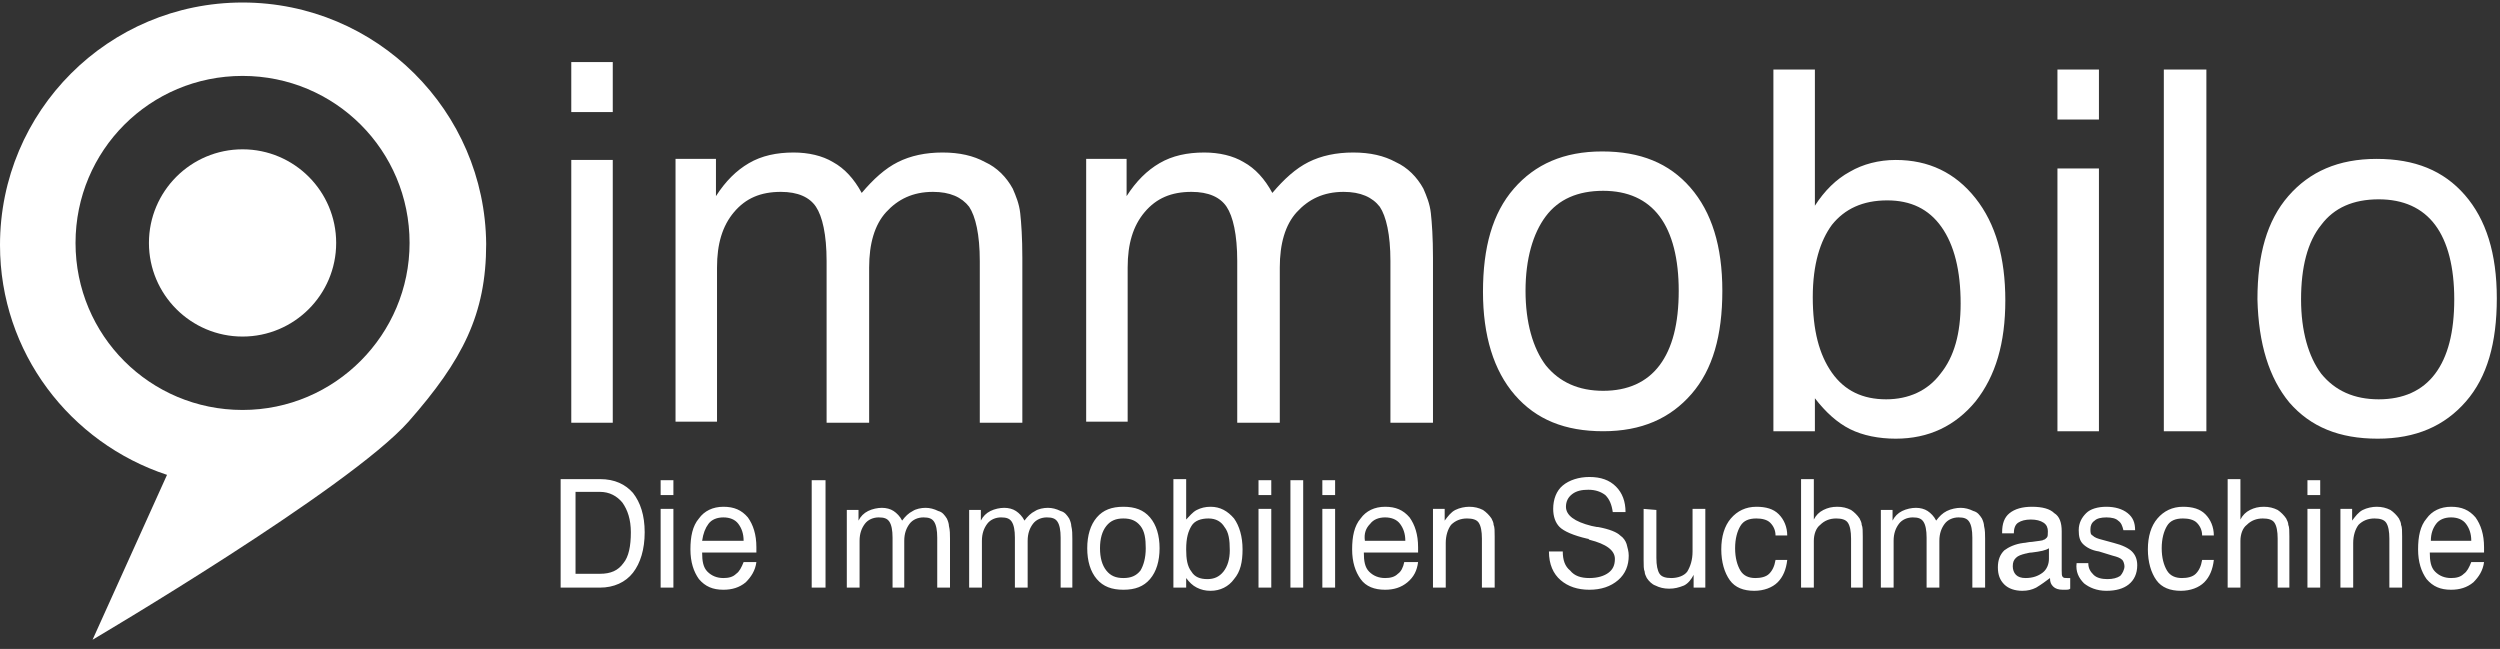 <?xml version="1.0" encoding="UTF-8"?>
<svg width="235px" height="61px" viewBox="0 0 235 61" version="1.1" xmlns="http://www.w3.org/2000/svg" xmlns:xlink="http://www.w3.org/1999/xlink">
    <rect x="0" y="0" width="235" height="61" fill="#333333" stroke="none"/>
    <title>Group 7</title>
    <g id="-" stroke="none" stroke-width="1" fill="none" fill-rule="evenodd">
        <g id="Group-7" transform="translate(0, 0.236)" fill="#FFFFFF">
            <path d="M172.2,20.9 C173.4,19.4 175.1,18.6 177.4,18.6 C179.6,18.6 181.3,19.4 182.5,21.1 C183.7,22.8 184.3,25.2 184.3,28.3 C184.3,31.1 183.7,33.3 182.4,34.9 C181.2,36.5 179.4,37.3 177.3,37.3 C175.1,37.3 173.4,36.5 172.2,34.8 C171,33.1 170.4,30.8 170.4,27.7 C170.4,24.6 171.1,22.4 172.2,20.9 Z M170.6,40.3 L170.6,37.2 C171.6,38.5 172.7,39.5 173.9,40.1 C175.1,40.7 176.6,41 178.2,41 C181.3,41 183.8,39.8 185.7,37.5 C187.6,35.1 188.5,32 188.5,28 C188.5,24 187.6,20.8 185.7,18.4 C183.8,16 181.3,14.8 178.2,14.8 C176.6,14.8 175.1,15.2 173.9,15.9 C172.6,16.6 171.5,17.7 170.6,19.1 L170.6,6.3 L166.7,6.3 L166.7,40.3 L170.6,40.3 Z M197.3,11.1 L197.3,6.3 L193.4,6.3 L193.4,11 L197.3,11 L197.3,11.1 Z M193.4,40.3 L197.3,40.3 L197.3,15.6 L193.4,15.6 L193.4,40.3 Z M203.4,40.3 L207.4,40.3 L207.4,6.3 L203.4,6.3 L203.4,40.3 Z M218.2,20.9 C219.4,19.3 221.2,18.5 223.6,18.5 C225.9,18.5 227.7,19.3 228.9,20.9 C230.1,22.5 230.7,24.9 230.7,27.9 C230.7,31 230.1,33.3 228.9,34.9 C227.7,36.5 225.9,37.3 223.6,37.3 C221.3,37.3 219.5,36.5 218.2,34.9 C217,33.3 216.3,30.9 216.3,27.9 C216.3,24.9 216.9,22.5 218.2,20.9 Z M215.2,37.6 C217.2,39.9 219.9,41 223.5,41 C227.1,41 229.8,39.8 231.8,37.5 C233.8,35.2 234.7,32 234.7,27.8 C234.7,23.6 233.7,20.4 231.7,18.1 C229.7,15.8 227,14.7 223.4,14.7 C219.8,14.7 217.1,15.9 215.1,18.2 C213.1,20.5 212.2,23.7 212.2,27.9 C212.3,32.1 213.3,35.3 215.2,37.6 Z" id="Fill-1"></path>
            <path d="M53.7,10.3 L57.6,10.3 L57.6,5.6 L53.7,5.6 L53.7,10.3 Z M53.7,39.5 L57.6,39.5 L57.6,14.8 L53.7,14.8 L53.7,39.5 Z M96.1,39.5 L96.1,24 C96.1,22.1 96,20.7 95.9,19.8 C95.8,18.9 95.5,18.2 95.2,17.5 C94.6,16.4 93.7,15.5 92.6,15 C91.5,14.4 90.2,14.1 88.6,14.1 C87,14.1 85.6,14.4 84.4,15 C83.2,15.6 82.1,16.6 81,17.9 C80.3,16.6 79.4,15.6 78.3,15 C77.3,14.4 76,14.1 74.6,14.1 C73,14.1 71.6,14.4 70.4,15.1 C69.2,15.8 68.2,16.8 67.3,18.2 L67.3,14.7 L63.5,14.7 L63.5,39.4 L67.4,39.4 L67.4,24.9 C67.4,22.7 67.9,21 69,19.7 C70.1,18.4 71.5,17.8 73.4,17.8 C75,17.8 76.1,18.3 76.7,19.2 C77.3,20.1 77.7,21.8 77.7,24.3 L77.7,39.5 L81.7,39.5 L81.7,24.9 C81.7,22.7 82.2,20.9 83.3,19.7 C84.4,18.5 85.8,17.8 87.7,17.8 C89.3,17.8 90.4,18.3 91.1,19.2 C91.7,20.1 92.1,21.8 92.1,24.3 L92.1,39.5 L96.1,39.5 Z M134.7,39.5 L134.7,24 C134.7,22.1 134.6,20.7 134.5,19.8 C134.4,18.9 134.1,18.2 133.8,17.5 C133.2,16.4 132.3,15.5 131.2,15 C130.1,14.4 128.8,14.1 127.2,14.1 C125.6,14.1 124.2,14.4 123,15 C121.8,15.6 120.7,16.6 119.6,17.9 C118.9,16.6 118,15.6 116.9,15 C115.9,14.4 114.6,14.1 113.2,14.1 C111.6,14.1 110.2,14.4 109,15.1 C107.8,15.8 106.8,16.8 105.9,18.2 L105.9,14.7 L102.1,14.7 L102.1,39.4 L106,39.4 L106,24.9 C106,22.7 106.5,21 107.6,19.7 C108.7,18.4 110.1,17.8 112,17.8 C113.6,17.8 114.7,18.3 115.3,19.2 C115.9,20.1 116.3,21.8 116.3,24.3 L116.3,39.5 L120.3,39.5 L120.3,24.9 C120.3,22.7 120.8,20.9 121.9,19.7 C123,18.5 124.4,17.8 126.3,17.8 C127.9,17.8 129,18.3 129.7,19.2 C130.3,20.1 130.7,21.8 130.7,24.3 L130.7,39.5 L134.7,39.5 Z M145.3,20.1 C146.5,18.5 148.3,17.7 150.7,17.7 C153,17.7 154.8,18.5 156,20.1 C157.2,21.7 157.8,24.1 157.8,27.1 C157.8,30.2 157.2,32.5 156,34.1 C154.8,35.7 153,36.5 150.7,36.5 C148.4,36.5 146.6,35.7 145.3,34.1 C144.1,32.5 143.4,30.1 143.4,27.1 C143.4,24.1 144.1,21.7 145.3,20.1 Z M142.4,36.9 C144.4,39.2 147.1,40.3 150.7,40.3 C154.3,40.3 157,39.1 159,36.8 C161,34.5 161.9,31.3 161.9,27.1 C161.9,22.9 160.9,19.7 158.9,17.4 C156.9,15.1 154.2,14 150.6,14 C147,14 144.3,15.2 142.3,17.5 C140.3,19.8 139.4,23 139.4,27.2 C139.4,31.3 140.4,34.6 142.4,36.9 Z" id="Fill-3"></path>
            <path d="M58.5,47 C59,47.7 59.3,48.6 59.3,49.8 C59.3,51.1 59.1,52.1 58.6,52.7 C58.1,53.4 57.4,53.7 56.4,53.7 L54.1,53.7 L54.1,46 L56.4,46 C57.3,46 58,46.4 58.5,47 Z M56.4,55 C57.7,55 58.8,54.5 59.5,53.6 C60.2,52.7 60.6,51.4 60.6,49.8 C60.6,48.2 60.2,47 59.5,46.1 C58.8,45.3 57.8,44.8 56.4,44.8 L52.7,44.8 L52.7,55 L56.4,55 Z M62.1,46.3 L63.3,46.3 L63.3,44.9 L62.1,44.9 L62.1,46.3 Z M62.1,55 L63.3,55 L63.3,47.6 L62.1,47.6 L62.1,55 Z M66.6,49 C66.9,48.6 67.4,48.4 68,48.4 C68.6,48.4 69.1,48.6 69.4,49 C69.7,49.4 69.9,49.9 69.9,50.6 L66,50.6 C66.1,49.9 66.3,49.4 66.6,49 Z M69.2,53.7 C68.9,54 68.5,54.1 68,54.1 C67.4,54.1 66.9,53.9 66.5,53.5 C66.1,53.1 66,52.5 66,51.7 L71.1,51.7 L71.1,51.2 C71.1,50 70.8,49.1 70.3,48.4 C69.7,47.7 69,47.4 68,47.4 C67,47.4 66.2,47.8 65.7,48.5 C65.1,49.2 64.9,50.2 64.9,51.4 C64.9,52.6 65.2,53.5 65.7,54.2 C66.3,54.9 67,55.2 68,55.2 C68.8,55.2 69.5,55 70.1,54.5 C70.6,54 71,53.4 71.1,52.6 L69.9,52.6 C69.7,53.1 69.5,53.5 69.2,53.7 Z M76.3,55 L77.6,55 L77.6,44.9 L76.3,44.9 L76.3,55 Z M89.3,55 L89.3,50.4 C89.3,50 89.3,49.6 89.2,49.2 C89.2,49 89.1,48.7 89,48.5 C88.8,48.2 88.6,47.9 88.2,47.8 C87.8,47.6 87.4,47.5 87,47.5 C86.6,47.5 86.1,47.6 85.8,47.8 C85.4,48 85.1,48.3 84.8,48.7 C84.6,48.3 84.3,48 84,47.8 C83.7,47.6 83.3,47.5 82.9,47.5 C82.5,47.5 82,47.6 81.6,47.8 C81.2,48 80.9,48.3 80.7,48.7 L80.7,47.7 L79.6,47.7 L79.6,55 L80.8,55 L80.8,50.6 C80.8,49.9 81,49.4 81.3,49 C81.6,48.6 82.1,48.4 82.6,48.4 C83.1,48.4 83.4,48.5 83.6,48.8 C83.8,49.1 83.9,49.6 83.9,50.3 L83.9,55 L85,55 L85,50.6 C85,49.9 85.2,49.4 85.5,49 C85.8,48.6 86.3,48.4 86.8,48.4 C87.3,48.4 87.6,48.5 87.8,48.8 C88,49.1 88.1,49.6 88.1,50.3 L88.1,55 L89.3,55 Z M100.8,55 L100.8,50.4 C100.8,50 100.8,49.6 100.7,49.2 C100.7,49 100.6,48.7 100.5,48.5 C100.3,48.2 100.1,47.9 99.7,47.8 C99.3,47.6 98.9,47.5 98.5,47.5 C98.1,47.5 97.6,47.6 97.3,47.8 C96.9,48 96.6,48.3 96.3,48.7 C96.1,48.3 95.8,48 95.5,47.8 C95.2,47.6 94.8,47.5 94.4,47.5 C94,47.5 93.5,47.6 93.1,47.8 C92.7,48 92.4,48.3 92.2,48.7 L92.2,47.7 L91.1,47.7 L91.1,55 L92.3,55 L92.3,50.6 C92.3,49.9 92.5,49.4 92.8,49 C93.1,48.6 93.6,48.4 94.1,48.4 C94.6,48.4 94.9,48.5 95.1,48.8 C95.3,49.1 95.4,49.6 95.4,50.3 L95.4,55 L96.6,55 L96.6,50.6 C96.6,49.9 96.8,49.4 97.1,49 C97.4,48.6 97.9,48.4 98.4,48.4 C98.9,48.4 99.2,48.5 99.4,48.8 C99.6,49.1 99.7,49.6 99.7,50.3 L99.7,55 L100.8,55 Z M104,49.2 C104.4,48.7 104.9,48.5 105.6,48.5 C106.3,48.5 106.8,48.7 107.2,49.2 C107.6,49.7 107.7,50.4 107.7,51.3 C107.7,52.2 107.5,52.9 107.2,53.4 C106.8,53.9 106.3,54.1 105.6,54.1 C104.9,54.1 104.4,53.9 104,53.4 C103.6,52.9 103.4,52.2 103.4,51.3 C103.4,50.4 103.6,49.7 104,49.2 Z M103.1,54.2 C103.7,54.9 104.5,55.2 105.6,55.2 C106.7,55.2 107.5,54.9 108.1,54.2 C108.7,53.5 109,52.5 109,51.3 C109,50.1 108.7,49.1 108.1,48.4 C107.5,47.7 106.7,47.4 105.6,47.4 C104.5,47.4 103.7,47.7 103.1,48.4 C102.5,49.1 102.2,50.1 102.2,51.3 C102.2,52.5 102.5,53.5 103.1,54.2 Z M112,49.2 C112.3,48.7 112.9,48.5 113.6,48.5 C114.3,48.5 114.8,48.8 115.1,49.3 C115.5,49.8 115.6,50.5 115.6,51.5 C115.6,52.3 115.4,53 115,53.5 C114.6,54 114.1,54.2 113.5,54.2 C112.8,54.2 112.3,54 112,53.5 C111.6,53 111.5,52.3 111.5,51.4 C111.5,50.3 111.7,49.7 112,49.2 Z M111.5,55 L111.5,54.1 C111.8,54.5 112.1,54.8 112.5,55 C112.9,55.2 113.3,55.3 113.8,55.3 C114.7,55.3 115.5,54.9 116,54.2 C116.6,53.5 116.8,52.6 116.8,51.4 C116.8,50.2 116.5,49.2 116,48.5 C115.4,47.8 114.7,47.4 113.8,47.4 C113.3,47.4 112.9,47.5 112.5,47.7 C112.1,47.9 111.8,48.3 111.5,48.6 L111.5,44.8 L110.3,44.8 L110.3,55 L111.5,55 Z M118.3,46.3 L119.5,46.3 L119.5,44.9 L118.3,44.9 L118.3,46.3 Z M118.3,55 L119.5,55 L119.5,47.6 L118.3,47.6 L118.3,55 Z M121.3,55 L122.5,55 L122.5,44.9 L121.3,44.9 L121.3,55 Z M124.3,46.3 L125.5,46.3 L125.5,44.9 L124.3,44.9 L124.3,46.3 Z M124.3,55 L125.5,55 L125.5,47.6 L124.3,47.6 L124.3,55 Z M128.8,49 C129.1,48.6 129.6,48.4 130.2,48.4 C130.8,48.4 131.3,48.6 131.6,49 C131.9,49.4 132.1,49.9 132.1,50.6 L128.3,50.6 C128.2,49.9 128.4,49.4 128.8,49 Z M131.4,53.7 C131.1,54 130.7,54.1 130.2,54.1 C129.6,54.1 129.1,53.9 128.7,53.5 C128.3,53.1 128.2,52.5 128.2,51.7 L133.3,51.7 L133.3,51.2 C133.3,50 133,49.1 132.5,48.4 C131.9,47.7 131.2,47.4 130.2,47.4 C129.2,47.4 128.4,47.8 127.9,48.5 C127.3,49.2 127.1,50.2 127.1,51.4 C127.1,52.6 127.4,53.5 127.9,54.2 C128.4,54.9 129.2,55.2 130.2,55.2 C131,55.2 131.7,55 132.3,54.5 C132.9,54 133.2,53.4 133.3,52.6 L132,52.6 C131.9,53.1 131.7,53.5 131.4,53.7 Z M140.5,55 L140.5,50.2 C140.5,49.7 140.5,49.3 140.4,49.1 C140.4,48.9 140.3,48.7 140.2,48.5 C140,48.2 139.7,47.9 139.4,47.7 C139,47.5 138.6,47.4 138.1,47.4 C137.7,47.4 137.2,47.5 136.8,47.7 C136.4,47.9 136.1,48.3 135.8,48.7 L135.8,47.6 L134.7,47.6 L134.7,55 L135.9,55 L135.9,50.8 C135.9,50.1 136.1,49.5 136.4,49.1 C136.8,48.7 137.3,48.5 137.9,48.5 C138.4,48.5 138.8,48.6 139,48.9 C139.2,49.2 139.3,49.7 139.3,50.4 L139.3,55 L140.5,55 Z M146.7,54.3 C147.4,54.9 148.3,55.2 149.4,55.2 C150.5,55.2 151.4,54.9 152.1,54.3 C152.8,53.7 153.1,52.9 153.1,52 C153.1,51.6 153,51.3 152.9,50.9 C152.8,50.6 152.6,50.3 152.3,50.1 C152,49.8 151.3,49.5 150.2,49.3 L150.1,49.3 L149.6,49.2 C148,48.8 147.2,48.2 147.2,47.4 C147.2,46.9 147.4,46.5 147.8,46.2 C148.2,45.9 148.7,45.8 149.3,45.8 C150,45.8 150.5,46 150.9,46.3 C151.3,46.7 151.5,47.2 151.6,47.9 L152.8,47.9 C152.8,46.9 152.5,46.1 151.9,45.5 C151.3,44.9 150.5,44.6 149.4,44.6 C148.4,44.6 147.5,44.9 146.9,45.4 C146.3,45.9 146,46.7 146,47.6 C146,48.3 146.2,48.9 146.6,49.3 C147,49.7 147.9,50.1 149.2,50.4 C149.3,50.4 149.3,50.4 149.4,50.5 C151,50.9 151.8,51.5 151.8,52.3 C151.8,52.9 151.6,53.3 151.2,53.6 C150.8,53.9 150.2,54.1 149.4,54.1 C148.6,54.1 148,53.9 147.6,53.4 C147.1,53 146.9,52.4 146.9,51.6 L145.6,51.6 C145.6,52.8 146,53.7 146.7,54.3 Z M154.5,47.6 L154.5,52.4 C154.5,52.9 154.5,53.3 154.6,53.5 C154.6,53.7 154.7,53.9 154.8,54.1 C155,54.4 155.3,54.7 155.6,54.8 C156,55 156.4,55.1 156.9,55.1 C157.4,55.1 157.8,55 158.3,54.8 C158.7,54.6 159,54.2 159.2,53.8 L159.2,55 L160.3,55 L160.3,47.6 L159.1,47.6 L159.1,51.6 C159.1,52.4 158.9,53 158.6,53.5 C158.3,53.9 157.7,54.1 157.1,54.1 C156.6,54.1 156.2,54 156,53.7 C155.8,53.4 155.7,52.9 155.7,52.2 L155.7,47.7 L154.5,47.6 Z M168,50.1 C168,49.3 167.7,48.6 167.2,48.1 C166.7,47.6 166,47.4 165.1,47.4 C164.1,47.4 163.3,47.8 162.7,48.5 C162.1,49.2 161.8,50.2 161.8,51.4 C161.8,52.6 162.1,53.6 162.6,54.3 C163.1,55 163.9,55.3 164.9,55.3 C165.8,55.3 166.6,55 167.1,54.5 C167.6,54 167.9,53.3 168,52.4 L166.9,52.4 C166.8,53 166.6,53.4 166.3,53.7 C166,54 165.5,54.1 165,54.1 C164.4,54.1 163.9,53.9 163.6,53.4 C163.3,52.9 163.1,52.2 163.1,51.3 C163.1,50.4 163.3,49.7 163.6,49.2 C163.9,48.7 164.4,48.5 165.1,48.5 C165.6,48.5 166.1,48.6 166.4,48.9 C166.7,49.2 166.9,49.6 166.9,50.1 L168,50.1 Z M175.1,55 L175.1,50.2 C175.1,49.7 175.1,49.3 175,49.1 C175,48.9 174.9,48.7 174.8,48.5 C174.6,48.2 174.3,47.9 174,47.7 C173.6,47.5 173.2,47.4 172.7,47.4 C172.2,47.4 171.8,47.5 171.4,47.7 C171,47.9 170.7,48.2 170.5,48.6 L170.5,44.8 L169.3,44.8 L169.3,55 L170.5,55 L170.5,50.6 C170.5,50 170.7,49.4 171.1,49.1 C171.5,48.7 172,48.5 172.6,48.5 C173.1,48.5 173.5,48.6 173.7,48.9 C173.9,49.2 174,49.7 174,50.4 L174,55 L175.1,55 Z M186.6,55 L186.6,50.4 C186.6,50 186.6,49.6 186.5,49.2 C186.5,49 186.4,48.7 186.3,48.5 C186.1,48.2 185.9,47.9 185.5,47.8 C185.1,47.6 184.7,47.5 184.3,47.5 C183.9,47.5 183.4,47.6 183,47.8 C182.6,48 182.3,48.3 182,48.7 C181.8,48.3 181.5,48 181.2,47.8 C180.9,47.6 180.5,47.5 180.1,47.5 C179.7,47.5 179.2,47.6 178.8,47.8 C178.4,48 178.1,48.3 177.9,48.7 L177.9,47.7 L176.8,47.7 L176.8,55 L178,55 L178,50.6 C178,49.9 178.2,49.4 178.5,49 C178.8,48.6 179.3,48.4 179.8,48.4 C180.3,48.4 180.6,48.5 180.8,48.8 C181,49.1 181.1,49.6 181.1,50.3 L181.1,55 L182.3,55 L182.3,50.6 C182.3,49.9 182.5,49.4 182.8,49 C183.1,48.6 183.6,48.4 184.1,48.4 C184.6,48.4 184.9,48.5 185.1,48.8 C185.3,49.1 185.4,49.6 185.4,50.3 L185.4,55 L186.6,55 Z M192.7,54.1 C192.7,54.5 192.8,54.7 193,54.9 C193.2,55.1 193.5,55.2 193.9,55.2 L194.2,55.2 C194.3,55.2 194.5,55.2 194.6,55.1 L194.6,54.1 L194.3,54.1 C194.1,54.1 194,54.1 193.9,54 C193.8,53.9 193.8,53.7 193.8,53.4 L193.8,49.7 C193.8,48.9 193.6,48.3 193.1,48 C192.7,47.6 192,47.4 191,47.4 C190.1,47.4 189.4,47.6 188.9,48 C188.4,48.4 188.2,49 188.2,49.8 L188.2,49.9 L189.3,49.9 C189.3,49.5 189.4,49.1 189.7,48.9 C190,48.7 190.4,48.6 190.9,48.6 C191.4,48.6 191.8,48.7 192.1,48.9 C192.4,49.1 192.5,49.4 192.5,49.7 C192.5,50 192.5,50.2 192.4,50.3 C192.3,50.4 192.2,50.5 192.1,50.5 C192,50.6 191.6,50.6 191,50.7 C190.7,50.7 190.4,50.8 190.2,50.8 C189.4,50.9 188.8,51.2 188.4,51.5 C188,51.9 187.8,52.4 187.8,53.1 C187.8,53.8 188,54.3 188.4,54.7 C188.8,55.1 189.4,55.3 190.1,55.3 C190.6,55.3 191,55.2 191.4,55 C191.9,54.7 192.3,54.4 192.7,54.1 Z M192.6,52.3 C192.6,52.8 192.4,53.3 192,53.6 C191.6,53.9 191.1,54.1 190.4,54.1 C190,54.1 189.7,54 189.5,53.8 C189.3,53.6 189.2,53.3 189.2,53 C189.2,52.6 189.3,52.4 189.5,52.2 C189.7,52 190,51.9 190.4,51.8 C190.5,51.8 190.7,51.7 191,51.7 C191.8,51.6 192.3,51.5 192.6,51.3 L192.6,52.3 Z M195.9,54.6 C196.4,55 197.1,55.3 198,55.3 C198.9,55.3 199.6,55.1 200.1,54.7 C200.6,54.3 200.9,53.7 200.9,52.9 C200.9,52.3 200.7,51.9 200.4,51.6 C200.1,51.3 199.5,51 198.7,50.8 L197.6,50.5 C197.2,50.4 196.9,50.3 196.7,50.1 C196.5,50 196.5,49.8 196.5,49.5 C196.5,49.2 196.6,48.9 196.9,48.7 C197.1,48.5 197.5,48.4 198,48.4 C198.5,48.4 198.9,48.5 199.1,48.7 C199.4,48.9 199.5,49.2 199.6,49.6 L200.7,49.6 C200.7,48.9 200.5,48.4 200,48 C199.5,47.6 198.8,47.4 198,47.4 C197.2,47.4 196.5,47.6 196.1,48 C195.7,48.4 195.4,48.9 195.4,49.6 C195.4,50.2 195.5,50.6 195.8,50.9 C196.1,51.2 196.6,51.5 197.3,51.6 L198.6,52 C199,52.1 199.3,52.2 199.5,52.4 C199.6,52.5 199.7,52.8 199.7,53 C199.7,53.3 199.5,53.7 199.3,53.9 C199,54.1 198.6,54.2 198.1,54.2 C197.6,54.2 197.1,54.1 196.8,53.8 C196.5,53.5 196.3,53.2 196.3,52.7 L195.2,52.7 C195.1,53.5 195.4,54.1 195.9,54.6 Z M208.1,50.1 C208.1,49.3 207.8,48.6 207.3,48.1 C206.8,47.6 206.1,47.4 205.2,47.4 C204.2,47.4 203.4,47.8 202.8,48.5 C202.2,49.2 201.9,50.2 201.9,51.4 C201.9,52.6 202.2,53.6 202.7,54.3 C203.2,55 204,55.3 205,55.3 C205.9,55.3 206.7,55 207.2,54.5 C207.7,54 208,53.3 208.1,52.4 L207,52.4 C206.9,53 206.7,53.4 206.4,53.7 C206.1,54 205.6,54.1 205.1,54.1 C204.5,54.1 204,53.9 203.7,53.4 C203.4,52.9 203.2,52.2 203.2,51.3 C203.2,50.4 203.4,49.7 203.7,49.2 C204,48.7 204.5,48.5 205.2,48.5 C205.7,48.5 206.2,48.6 206.5,48.9 C206.8,49.2 207,49.6 207,50.1 L208.1,50.1 Z M215.2,55 L215.2,50.2 C215.2,49.7 215.2,49.3 215.1,49.1 C215.1,48.9 215,48.7 214.9,48.5 C214.7,48.2 214.4,47.9 214.1,47.7 C213.7,47.5 213.3,47.4 212.8,47.4 C212.3,47.4 211.9,47.5 211.5,47.7 C211.1,47.9 210.8,48.2 210.6,48.6 L210.6,44.8 L209.4,44.8 L209.4,55 L210.6,55 L210.6,50.6 C210.6,50 210.8,49.4 211.2,49.1 C211.6,48.7 212.1,48.5 212.7,48.5 C213.2,48.5 213.6,48.6 213.8,48.9 C214,49.2 214.1,49.7 214.1,50.4 L214.1,55 L215.2,55 Z M216.9,46.3 L218.1,46.3 L218.1,44.9 L216.9,44.9 L216.9,46.3 Z M216.9,55 L218.1,55 L218.1,47.6 L216.9,47.6 L216.9,55 Z M225.8,55 L225.8,50.2 C225.8,49.7 225.8,49.3 225.7,49.1 C225.7,48.9 225.6,48.7 225.5,48.5 C225.3,48.2 225,47.9 224.7,47.7 C224.3,47.5 223.9,47.4 223.4,47.4 C223,47.4 222.5,47.5 222.1,47.7 C221.7,47.9 221.4,48.3 221.1,48.7 L221.1,47.6 L220,47.6 L220,55 L221.2,55 L221.2,50.8 C221.2,50.1 221.4,49.5 221.7,49.1 C222.1,48.7 222.6,48.5 223.2,48.5 C223.7,48.5 224.1,48.6 224.3,48.9 C224.5,49.2 224.6,49.7 224.6,50.4 L224.6,55 L225.8,55 Z M229,49 C229.3,48.6 229.8,48.4 230.4,48.4 C231,48.4 231.5,48.6 231.8,49 C232.1,49.4 232.3,49.9 232.3,50.6 L228.5,50.6 C228.5,49.9 228.7,49.4 229,49 Z M231.6,53.7 C231.3,54 230.9,54.1 230.4,54.1 C229.8,54.1 229.3,53.9 228.9,53.5 C228.5,53.1 228.4,52.5 228.4,51.7 L233.5,51.7 L233.5,51.2 C233.5,50 233.2,49.1 232.7,48.4 C232.1,47.7 231.4,47.4 230.4,47.4 C229.4,47.4 228.6,47.8 228.1,48.5 C227.5,49.2 227.3,50.2 227.3,51.4 C227.3,52.6 227.6,53.5 228.1,54.2 C228.7,54.9 229.4,55.2 230.4,55.2 C231.2,55.2 231.9,55 232.5,54.5 C233,54 233.4,53.4 233.5,52.6 L232.3,52.6 C232.1,53.1 231.9,53.5 231.6,53.7 Z" id="Fill-4"></path>
            <path d="M22.8,0 C10.2,0 0,10.2 0,22.8 C0,32.9 6.6,41.4 15.7,44.4 L8.7,59.9 C8.7,59.9 32.8,45.7 38.4,39.4 C43.5,33.6 45.7,29.3 45.7,22.7 C45.6,10.2 35.4,0 22.8,0 Z M22.8,38.3 C14.1,38.3 7.1,31.3 7.1,22.6 C7.1,13.9 14.1,6.9 22.8,6.9 C31.5,6.9 38.5,13.9 38.5,22.6 C38.5,31.2 31.5,38.3 22.8,38.3 Z" id="Fill-5"></path>
            <path d="M22.8,13.8 C27.657,13.8 31.6,17.743 31.6,22.6 C31.6,27.457 27.657,31.4 22.8,31.4 C17.943,31.4 14,27.457 14,22.6 C14,17.743 17.943,13.8 22.8,13.8 Z" id="Fill-6"></path>
        </g>
    </g>
</svg>
